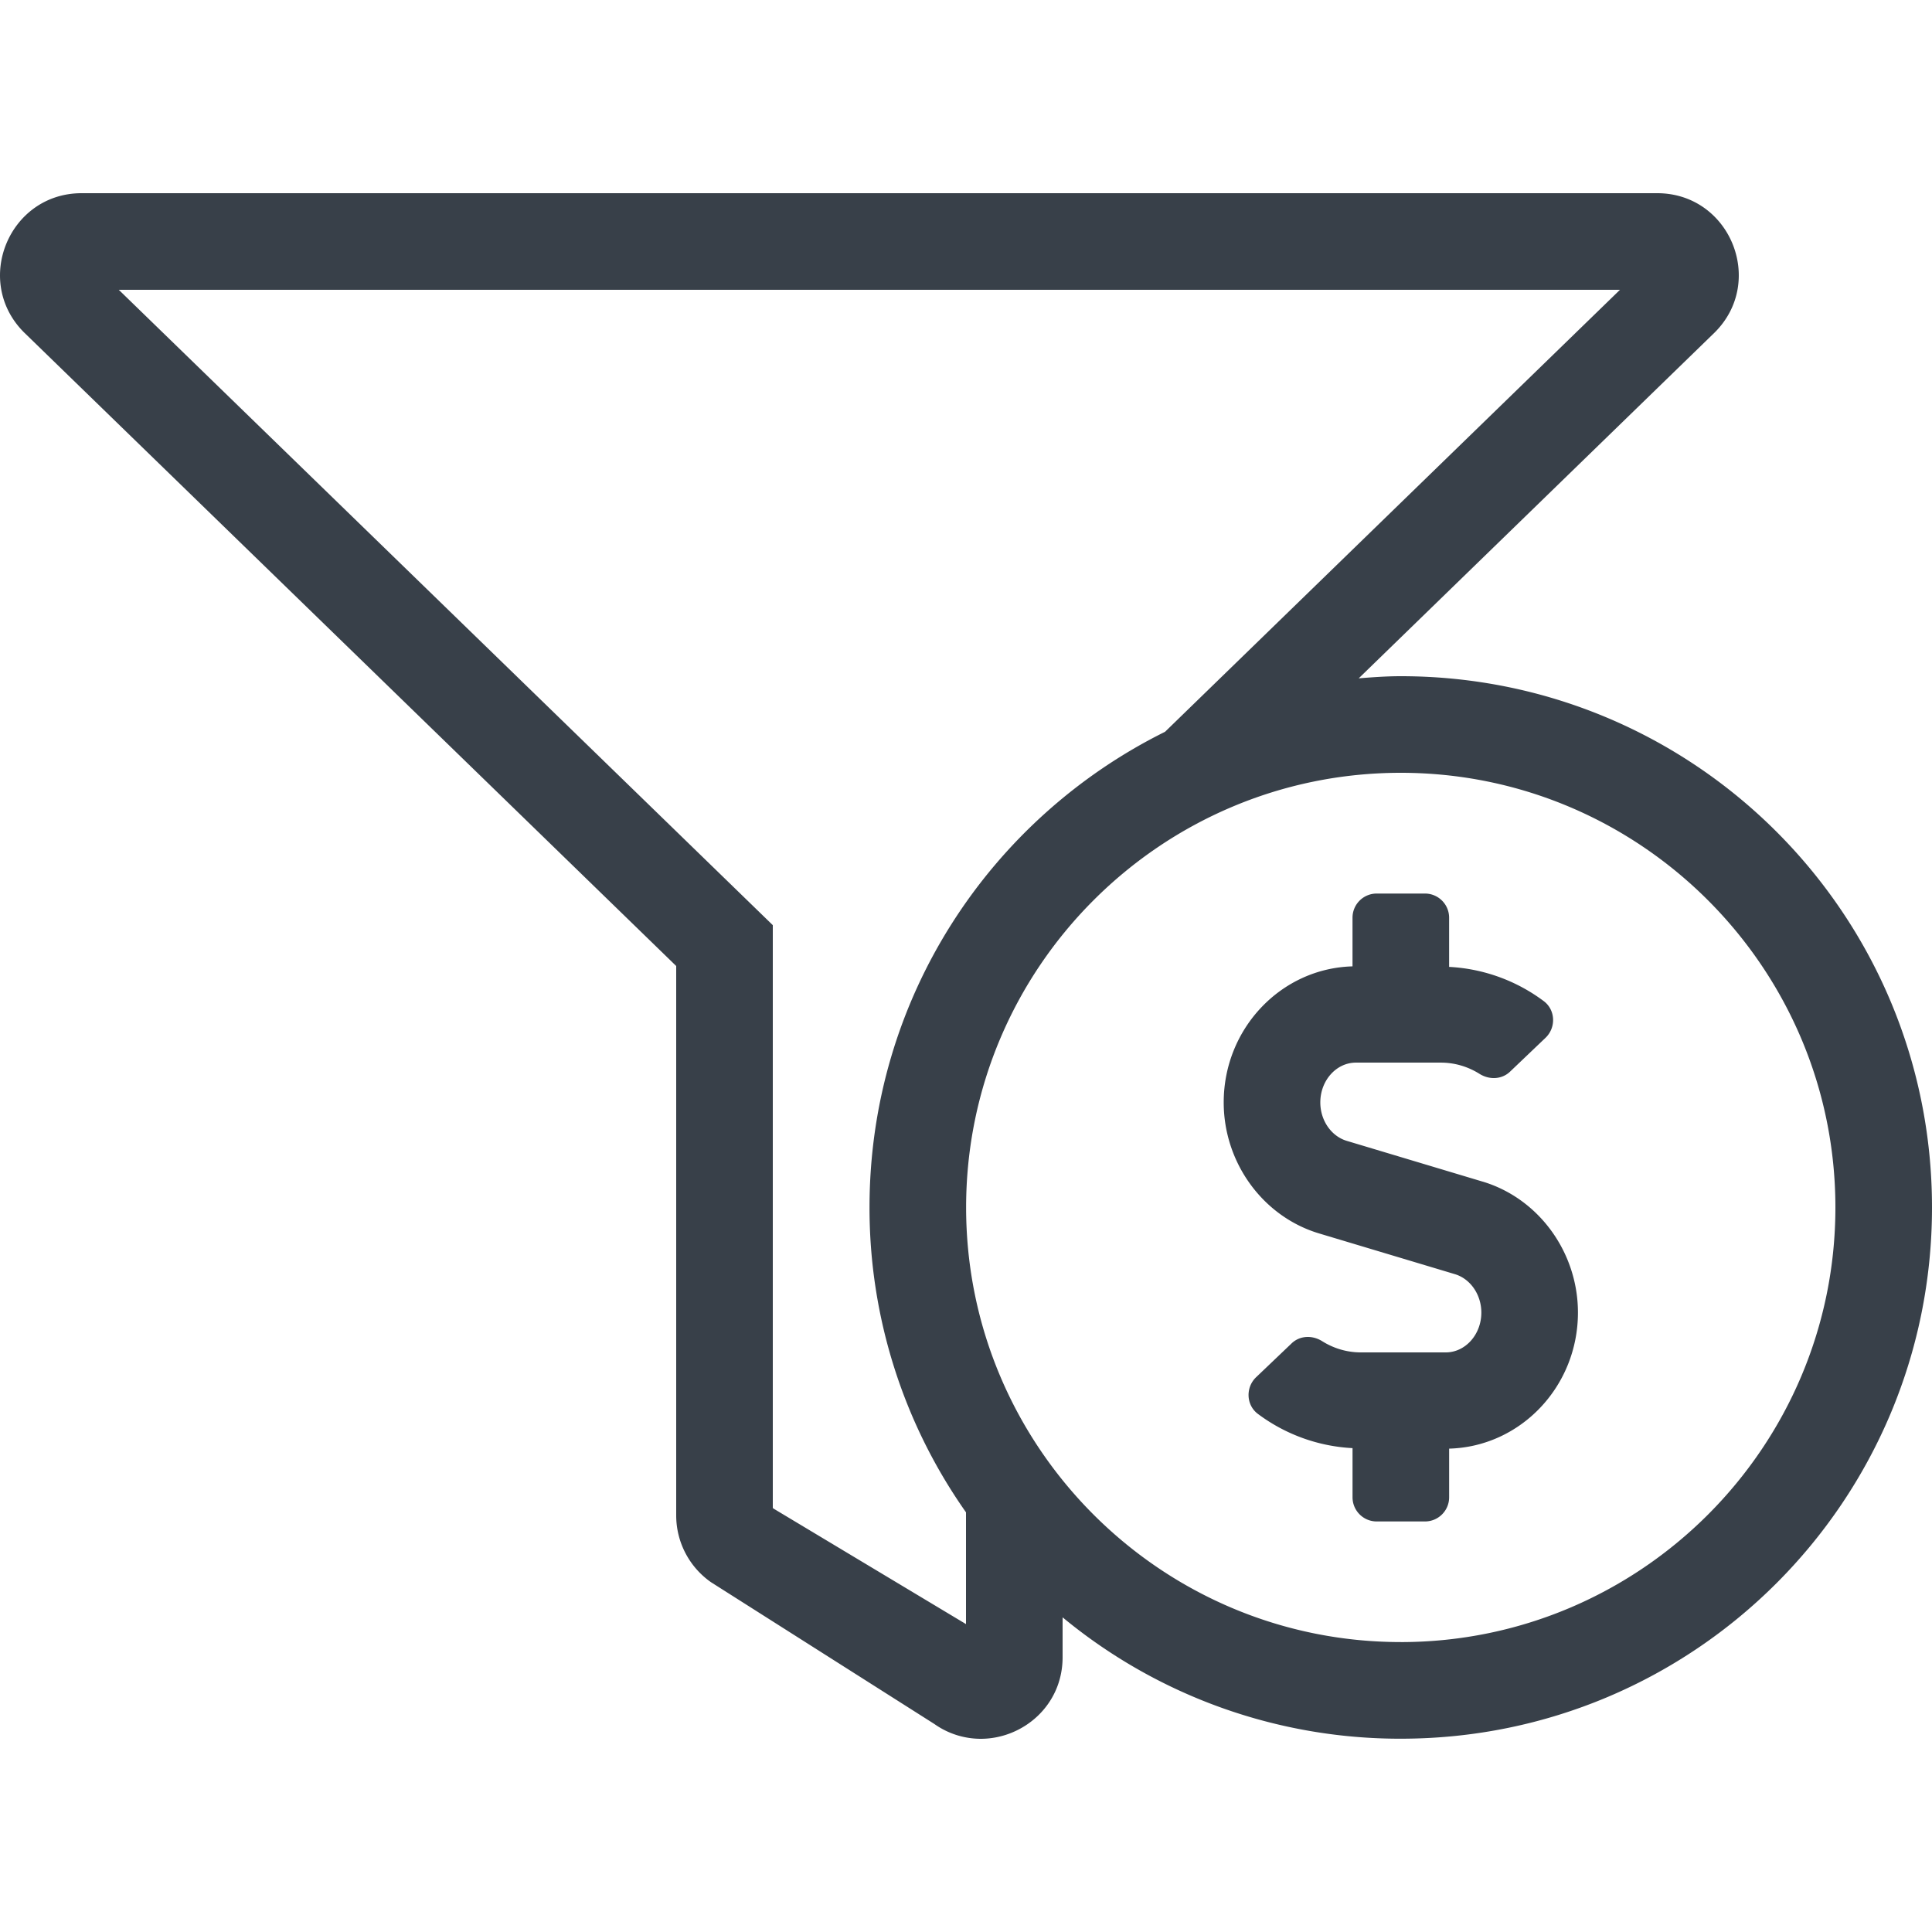 <svg width="100" height="100" viewBox="0 0 100 100" xmlns="http://www.w3.org/2000/svg"><title>Screener Icon</title><path d="M72.503 35c-.734 0-1.456.053-2.176.11l18.432-17.908c2.65-2.65.774-7.202-2.982-7.202H4.223c-3.746 0-5.637 4.547-2.982 7.202L35 50v28.438c0 1.376.672 2.667 1.8 3.456l11.563 7.34a4.16 4.16 0 0 0 2.4.766C52.948 90 55 88.277 55 85.778v-2.065a27.4 27.4 0 0 0 17.503 6.282c15.21 0 27.497-12.31 27.497-27.497C100 47.288 87.69 35 72.503 35zM50 84.063l-9.96-5.977-.04-.034V47.886L6.148 15H83.85L60.303 37.877c-9.064 4.496-15.297 13.815-15.297 24.618A27.354 27.354 0 0 0 50 78.278v5.785zm22.503.93c-12.405 0-22.497-10.091-22.497-22.496S60.098 40 72.503 40 95 50.092 95 62.497 84.908 84.994 72.503 84.994zM76.74 61.16l-7.031-2.109c-.806-.242-1.37-1.06-1.37-1.99 0-1.135.828-2.06 1.843-2.06h4.392c.713 0 1.4.202 2.004.581.506.317 1.15.299 1.582-.114l1.836-1.751c.552-.527.52-1.44-.089-1.897a8.947 8.947 0 0 0-4.901-1.774V47.5c0-.69-.56-1.25-1.25-1.25h-2.5c-.69 0-1.25.56-1.25 1.25v2.519c-3.69.098-6.667 3.21-6.667 7.042 0 3.12 2.028 5.908 4.934 6.78l7.031 2.109c.806.242 1.37 1.06 1.37 1.99 0 1.135-.828 2.06-1.843 2.06h-4.392c-.713 0-1.4-.202-2.004-.581-.506-.317-1.15-.299-1.582.114l-1.836 1.751c-.552.527-.52 1.44.089 1.897a8.947 8.947 0 0 0 4.901 1.774V77.5c0 .69.56 1.25 1.25 1.25h2.5c.69 0 1.25-.56 1.25-1.25v-2.519c3.69-.098 6.667-3.21 6.667-7.042 0-3.12-2.028-5.908-4.934-6.78z" fill="#384049" fill-rule="evenodd"/></svg>